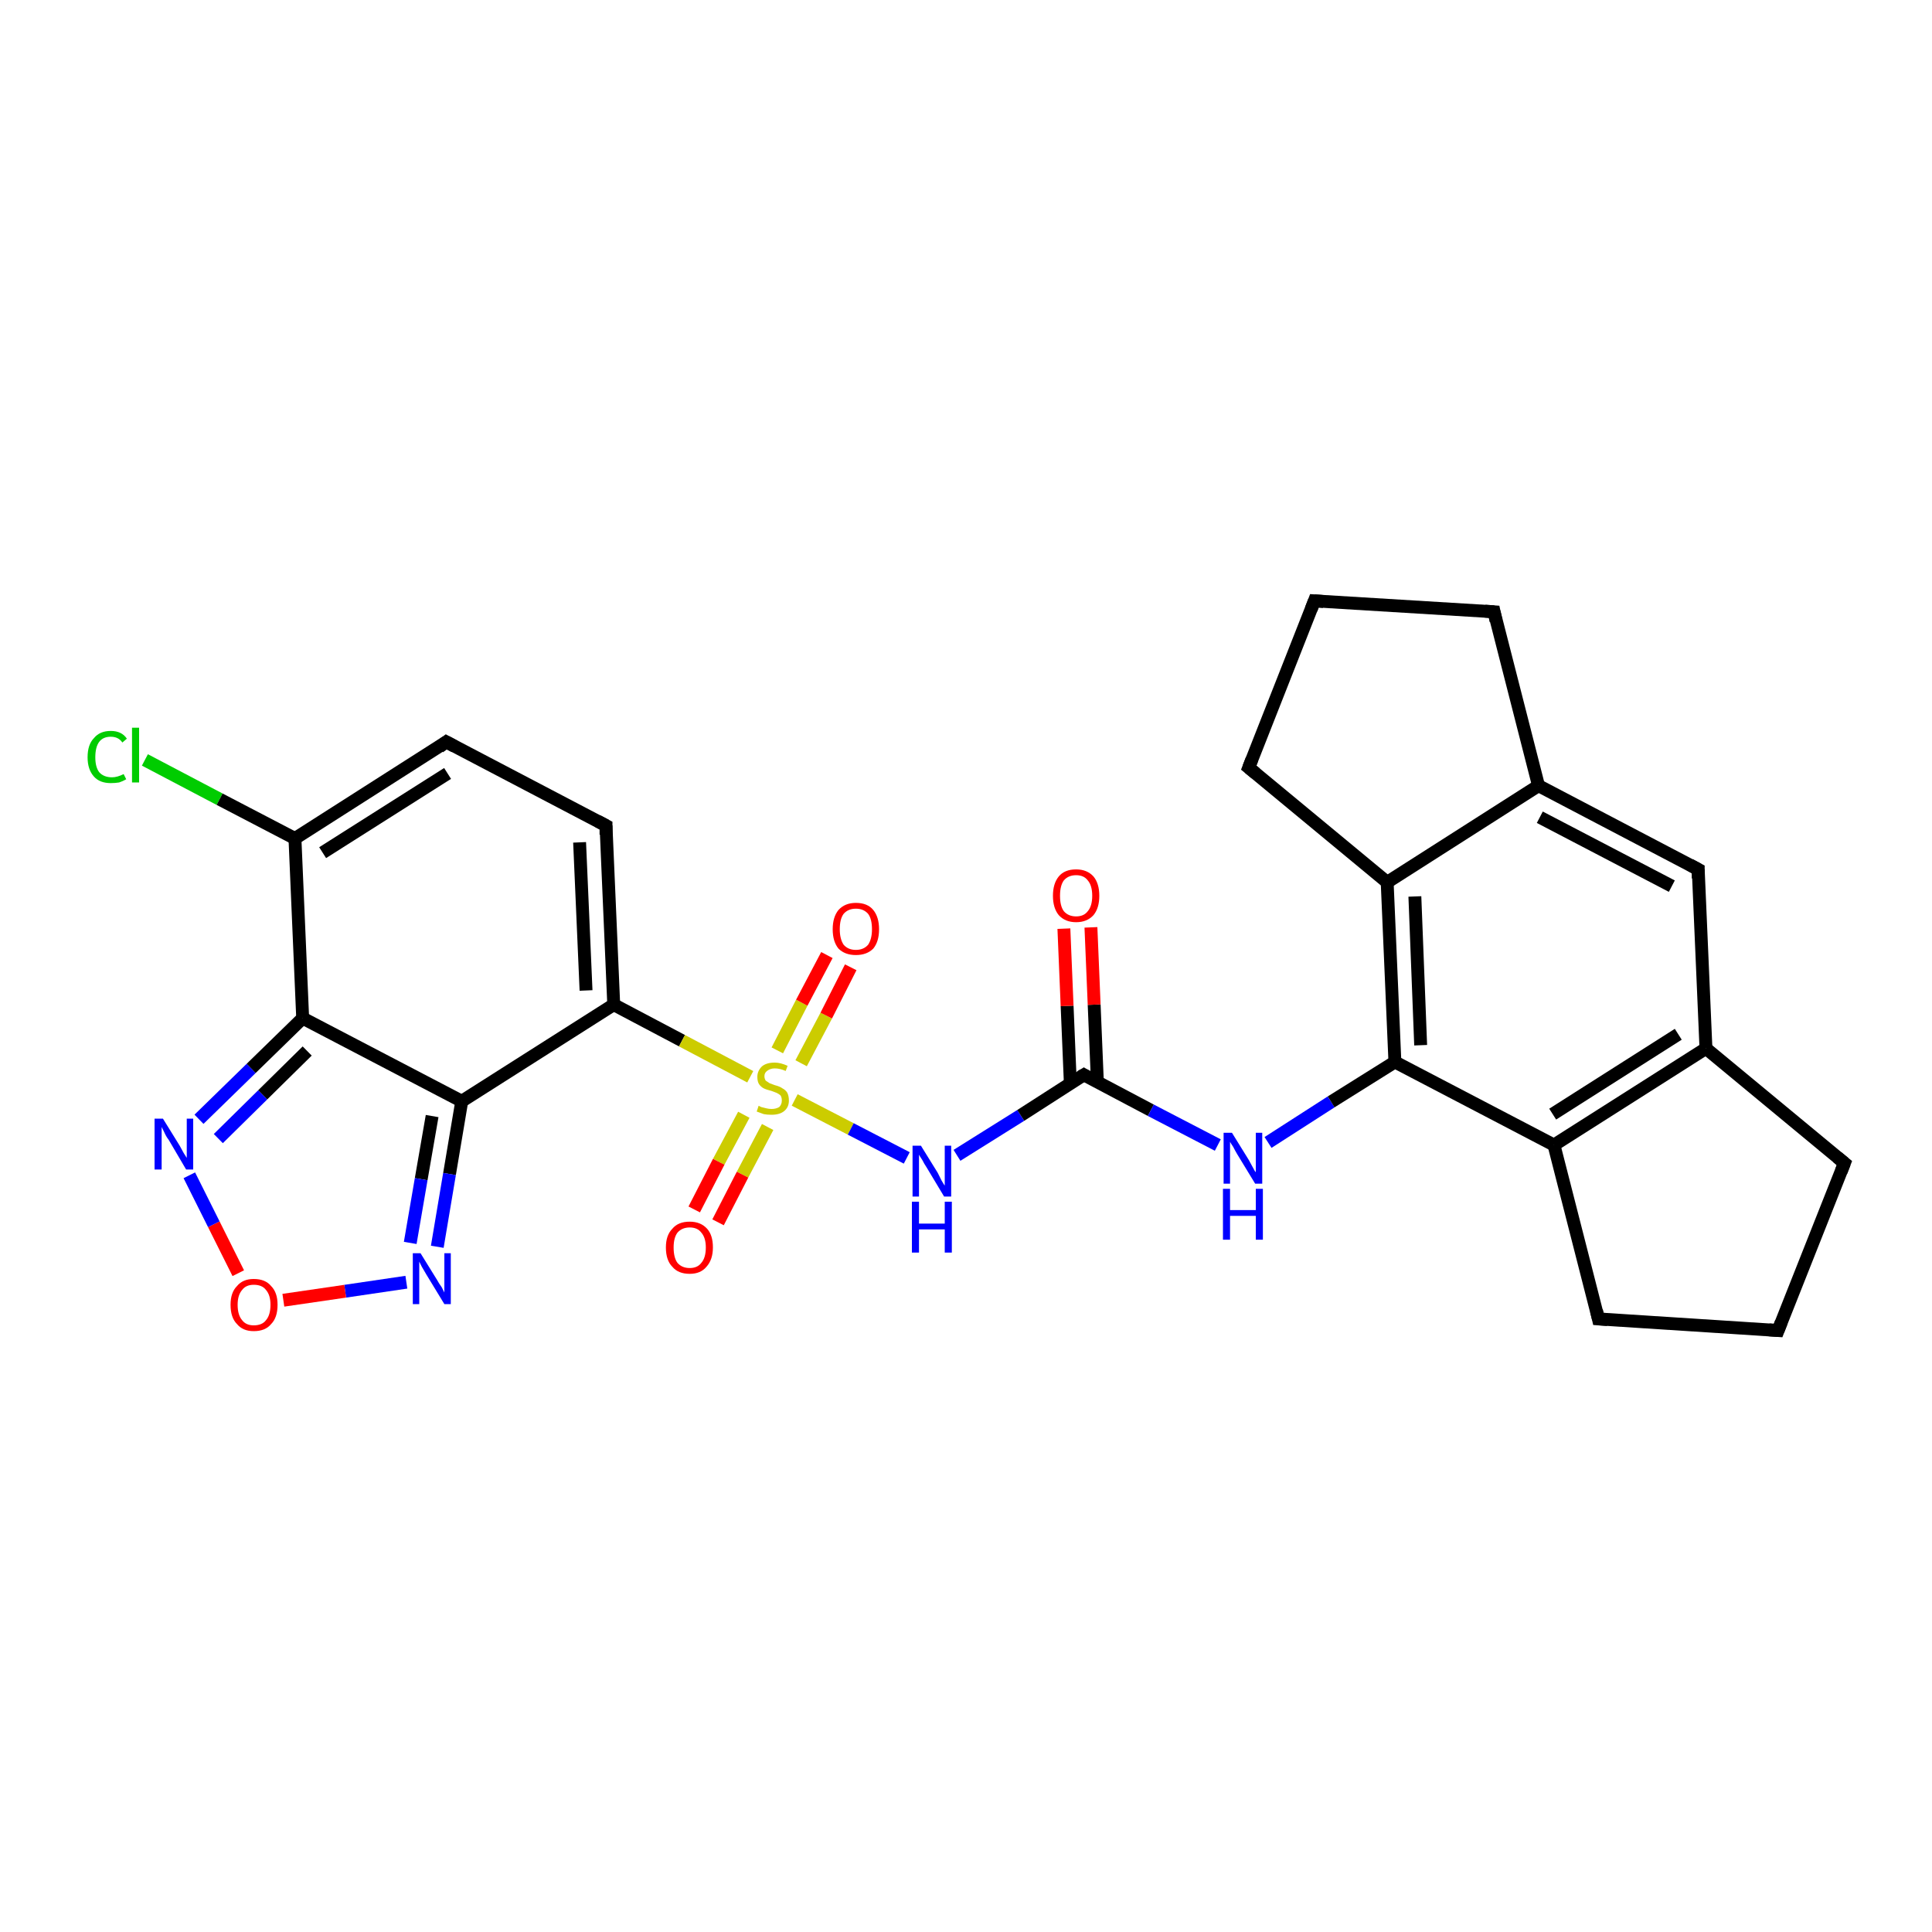 <?xml version='1.0' encoding='iso-8859-1'?>
<svg version='1.1' baseProfile='full'
              xmlns='http://www.w3.org/2000/svg'
                      xmlns:rdkit='http://www.rdkit.org/xml'
                      xmlns:xlink='http://www.w3.org/1999/xlink'
                  xml:space='preserve'
width='300px' height='300px' viewBox='0 0 300 300'>
<!-- END OF HEADER -->
<rect style='opacity:1.0;fill:#FFFFFF;stroke:none' width='300.0' height='300.0' x='0.0' y='0.0'> </rect>
<path class='bond-0 atom-0 atom-1' d='M 22.5,118.0 L 34.1,124.1' style='fill:none;fill-rule:evenodd;stroke:#00CC00;stroke-width:2.0px;stroke-linecap:butt;stroke-linejoin:miter;stroke-opacity:1' />
<path class='bond-0 atom-0 atom-1' d='M 34.1,124.1 L 45.8,130.2' style='fill:none;fill-rule:evenodd;stroke:#000000;stroke-width:2.0px;stroke-linecap:butt;stroke-linejoin:miter;stroke-opacity:1' />
<path class='bond-1 atom-1 atom-2' d='M 45.8,130.2 L 69.3,115.2' style='fill:none;fill-rule:evenodd;stroke:#000000;stroke-width:2.0px;stroke-linecap:butt;stroke-linejoin:miter;stroke-opacity:1' />
<path class='bond-1 atom-1 atom-2' d='M 50.1,132.4 L 69.5,120.1' style='fill:none;fill-rule:evenodd;stroke:#000000;stroke-width:2.0px;stroke-linecap:butt;stroke-linejoin:miter;stroke-opacity:1' />
<path class='bond-2 atom-2 atom-3' d='M 69.3,115.2 L 94.1,128.2' style='fill:none;fill-rule:evenodd;stroke:#000000;stroke-width:2.0px;stroke-linecap:butt;stroke-linejoin:miter;stroke-opacity:1' />
<path class='bond-3 atom-3 atom-4' d='M 94.1,128.2 L 95.3,156.0' style='fill:none;fill-rule:evenodd;stroke:#000000;stroke-width:2.0px;stroke-linecap:butt;stroke-linejoin:miter;stroke-opacity:1' />
<path class='bond-3 atom-3 atom-4' d='M 90.0,130.8 L 91.0,153.8' style='fill:none;fill-rule:evenodd;stroke:#000000;stroke-width:2.0px;stroke-linecap:butt;stroke-linejoin:miter;stroke-opacity:1' />
<path class='bond-4 atom-4 atom-5' d='M 95.3,156.0 L 71.7,171.0' style='fill:none;fill-rule:evenodd;stroke:#000000;stroke-width:2.0px;stroke-linecap:butt;stroke-linejoin:miter;stroke-opacity:1' />
<path class='bond-5 atom-5 atom-6' d='M 71.7,171.0 L 69.8,182.3' style='fill:none;fill-rule:evenodd;stroke:#000000;stroke-width:2.0px;stroke-linecap:butt;stroke-linejoin:miter;stroke-opacity:1' />
<path class='bond-5 atom-5 atom-6' d='M 69.8,182.3 L 67.9,193.6' style='fill:none;fill-rule:evenodd;stroke:#0000FF;stroke-width:2.0px;stroke-linecap:butt;stroke-linejoin:miter;stroke-opacity:1' />
<path class='bond-5 atom-5 atom-6' d='M 67.1,173.3 L 65.4,183.1' style='fill:none;fill-rule:evenodd;stroke:#000000;stroke-width:2.0px;stroke-linecap:butt;stroke-linejoin:miter;stroke-opacity:1' />
<path class='bond-5 atom-5 atom-6' d='M 65.4,183.1 L 63.7,193.0' style='fill:none;fill-rule:evenodd;stroke:#0000FF;stroke-width:2.0px;stroke-linecap:butt;stroke-linejoin:miter;stroke-opacity:1' />
<path class='bond-6 atom-6 atom-7' d='M 63.1,199.1 L 53.6,200.5' style='fill:none;fill-rule:evenodd;stroke:#0000FF;stroke-width:2.0px;stroke-linecap:butt;stroke-linejoin:miter;stroke-opacity:1' />
<path class='bond-6 atom-6 atom-7' d='M 53.6,200.5 L 44.0,201.9' style='fill:none;fill-rule:evenodd;stroke:#FF0000;stroke-width:2.0px;stroke-linecap:butt;stroke-linejoin:miter;stroke-opacity:1' />
<path class='bond-7 atom-7 atom-8' d='M 37.0,197.7 L 33.2,190.1' style='fill:none;fill-rule:evenodd;stroke:#FF0000;stroke-width:2.0px;stroke-linecap:butt;stroke-linejoin:miter;stroke-opacity:1' />
<path class='bond-7 atom-7 atom-8' d='M 33.2,190.1 L 29.4,182.5' style='fill:none;fill-rule:evenodd;stroke:#0000FF;stroke-width:2.0px;stroke-linecap:butt;stroke-linejoin:miter;stroke-opacity:1' />
<path class='bond-8 atom-8 atom-9' d='M 30.9,173.8 L 39.0,165.9' style='fill:none;fill-rule:evenodd;stroke:#0000FF;stroke-width:2.0px;stroke-linecap:butt;stroke-linejoin:miter;stroke-opacity:1' />
<path class='bond-8 atom-8 atom-9' d='M 39.0,165.9 L 47.0,158.1' style='fill:none;fill-rule:evenodd;stroke:#000000;stroke-width:2.0px;stroke-linecap:butt;stroke-linejoin:miter;stroke-opacity:1' />
<path class='bond-8 atom-8 atom-9' d='M 33.9,176.8 L 40.8,170.0' style='fill:none;fill-rule:evenodd;stroke:#0000FF;stroke-width:2.0px;stroke-linecap:butt;stroke-linejoin:miter;stroke-opacity:1' />
<path class='bond-8 atom-8 atom-9' d='M 40.8,170.0 L 47.7,163.2' style='fill:none;fill-rule:evenodd;stroke:#000000;stroke-width:2.0px;stroke-linecap:butt;stroke-linejoin:miter;stroke-opacity:1' />
<path class='bond-9 atom-4 atom-10' d='M 95.3,156.0 L 105.9,161.6' style='fill:none;fill-rule:evenodd;stroke:#000000;stroke-width:2.0px;stroke-linecap:butt;stroke-linejoin:miter;stroke-opacity:1' />
<path class='bond-9 atom-4 atom-10' d='M 105.9,161.6 L 116.5,167.2' style='fill:none;fill-rule:evenodd;stroke:#CCCC00;stroke-width:2.0px;stroke-linecap:butt;stroke-linejoin:miter;stroke-opacity:1' />
<path class='bond-10 atom-10 atom-11' d='M 124.4,165.1 L 128.3,157.7' style='fill:none;fill-rule:evenodd;stroke:#CCCC00;stroke-width:2.0px;stroke-linecap:butt;stroke-linejoin:miter;stroke-opacity:1' />
<path class='bond-10 atom-10 atom-11' d='M 128.3,157.7 L 132.1,150.2' style='fill:none;fill-rule:evenodd;stroke:#FF0000;stroke-width:2.0px;stroke-linecap:butt;stroke-linejoin:miter;stroke-opacity:1' />
<path class='bond-10 atom-10 atom-11' d='M 120.7,163.1 L 124.5,155.7' style='fill:none;fill-rule:evenodd;stroke:#CCCC00;stroke-width:2.0px;stroke-linecap:butt;stroke-linejoin:miter;stroke-opacity:1' />
<path class='bond-10 atom-10 atom-11' d='M 124.5,155.7 L 128.4,148.3' style='fill:none;fill-rule:evenodd;stroke:#FF0000;stroke-width:2.0px;stroke-linecap:butt;stroke-linejoin:miter;stroke-opacity:1' />
<path class='bond-11 atom-10 atom-12' d='M 115.5,173.1 L 111.6,180.4' style='fill:none;fill-rule:evenodd;stroke:#CCCC00;stroke-width:2.0px;stroke-linecap:butt;stroke-linejoin:miter;stroke-opacity:1' />
<path class='bond-11 atom-10 atom-12' d='M 111.6,180.4 L 107.8,187.8' style='fill:none;fill-rule:evenodd;stroke:#FF0000;stroke-width:2.0px;stroke-linecap:butt;stroke-linejoin:miter;stroke-opacity:1' />
<path class='bond-11 atom-10 atom-12' d='M 119.2,175.0 L 115.3,182.4' style='fill:none;fill-rule:evenodd;stroke:#CCCC00;stroke-width:2.0px;stroke-linecap:butt;stroke-linejoin:miter;stroke-opacity:1' />
<path class='bond-11 atom-10 atom-12' d='M 115.3,182.4 L 111.5,189.8' style='fill:none;fill-rule:evenodd;stroke:#FF0000;stroke-width:2.0px;stroke-linecap:butt;stroke-linejoin:miter;stroke-opacity:1' />
<path class='bond-12 atom-10 atom-13' d='M 123.4,170.8 L 132.1,175.3' style='fill:none;fill-rule:evenodd;stroke:#CCCC00;stroke-width:2.0px;stroke-linecap:butt;stroke-linejoin:miter;stroke-opacity:1' />
<path class='bond-12 atom-10 atom-13' d='M 132.1,175.3 L 140.8,179.8' style='fill:none;fill-rule:evenodd;stroke:#0000FF;stroke-width:2.0px;stroke-linecap:butt;stroke-linejoin:miter;stroke-opacity:1' />
<path class='bond-13 atom-13 atom-14' d='M 148.6,179.4 L 158.5,173.2' style='fill:none;fill-rule:evenodd;stroke:#0000FF;stroke-width:2.0px;stroke-linecap:butt;stroke-linejoin:miter;stroke-opacity:1' />
<path class='bond-13 atom-13 atom-14' d='M 158.5,173.2 L 168.3,166.9' style='fill:none;fill-rule:evenodd;stroke:#000000;stroke-width:2.0px;stroke-linecap:butt;stroke-linejoin:miter;stroke-opacity:1' />
<path class='bond-14 atom-14 atom-15' d='M 170.4,168.0 L 169.9,156.0' style='fill:none;fill-rule:evenodd;stroke:#000000;stroke-width:2.0px;stroke-linecap:butt;stroke-linejoin:miter;stroke-opacity:1' />
<path class='bond-14 atom-14 atom-15' d='M 169.9,156.0 L 169.4,144.0' style='fill:none;fill-rule:evenodd;stroke:#FF0000;stroke-width:2.0px;stroke-linecap:butt;stroke-linejoin:miter;stroke-opacity:1' />
<path class='bond-14 atom-14 atom-15' d='M 166.2,168.2 L 165.7,156.2' style='fill:none;fill-rule:evenodd;stroke:#000000;stroke-width:2.0px;stroke-linecap:butt;stroke-linejoin:miter;stroke-opacity:1' />
<path class='bond-14 atom-14 atom-15' d='M 165.7,156.2 L 165.2,144.2' style='fill:none;fill-rule:evenodd;stroke:#FF0000;stroke-width:2.0px;stroke-linecap:butt;stroke-linejoin:miter;stroke-opacity:1' />
<path class='bond-15 atom-14 atom-16' d='M 168.3,166.9 L 178.7,172.4' style='fill:none;fill-rule:evenodd;stroke:#000000;stroke-width:2.0px;stroke-linecap:butt;stroke-linejoin:miter;stroke-opacity:1' />
<path class='bond-15 atom-14 atom-16' d='M 178.7,172.4 L 189.1,177.8' style='fill:none;fill-rule:evenodd;stroke:#0000FF;stroke-width:2.0px;stroke-linecap:butt;stroke-linejoin:miter;stroke-opacity:1' />
<path class='bond-16 atom-16 atom-17' d='M 196.9,177.4 L 206.7,171.1' style='fill:none;fill-rule:evenodd;stroke:#0000FF;stroke-width:2.0px;stroke-linecap:butt;stroke-linejoin:miter;stroke-opacity:1' />
<path class='bond-16 atom-16 atom-17' d='M 206.7,171.1 L 216.6,164.9' style='fill:none;fill-rule:evenodd;stroke:#000000;stroke-width:2.0px;stroke-linecap:butt;stroke-linejoin:miter;stroke-opacity:1' />
<path class='bond-17 atom-17 atom-18' d='M 216.6,164.9 L 215.4,137.0' style='fill:none;fill-rule:evenodd;stroke:#000000;stroke-width:2.0px;stroke-linecap:butt;stroke-linejoin:miter;stroke-opacity:1' />
<path class='bond-17 atom-17 atom-18' d='M 220.6,162.3 L 219.7,139.2' style='fill:none;fill-rule:evenodd;stroke:#000000;stroke-width:2.0px;stroke-linecap:butt;stroke-linejoin:miter;stroke-opacity:1' />
<path class='bond-18 atom-18 atom-19' d='M 215.4,137.0 L 193.9,119.2' style='fill:none;fill-rule:evenodd;stroke:#000000;stroke-width:2.0px;stroke-linecap:butt;stroke-linejoin:miter;stroke-opacity:1' />
<path class='bond-19 atom-19 atom-20' d='M 193.9,119.2 L 204.1,93.3' style='fill:none;fill-rule:evenodd;stroke:#000000;stroke-width:2.0px;stroke-linecap:butt;stroke-linejoin:miter;stroke-opacity:1' />
<path class='bond-20 atom-20 atom-21' d='M 204.1,93.3 L 232.0,95.0' style='fill:none;fill-rule:evenodd;stroke:#000000;stroke-width:2.0px;stroke-linecap:butt;stroke-linejoin:miter;stroke-opacity:1' />
<path class='bond-21 atom-21 atom-22' d='M 232.0,95.0 L 238.9,122.0' style='fill:none;fill-rule:evenodd;stroke:#000000;stroke-width:2.0px;stroke-linecap:butt;stroke-linejoin:miter;stroke-opacity:1' />
<path class='bond-22 atom-22 atom-23' d='M 238.9,122.0 L 263.7,135.0' style='fill:none;fill-rule:evenodd;stroke:#000000;stroke-width:2.0px;stroke-linecap:butt;stroke-linejoin:miter;stroke-opacity:1' />
<path class='bond-22 atom-22 atom-23' d='M 239.1,126.9 L 259.6,137.6' style='fill:none;fill-rule:evenodd;stroke:#000000;stroke-width:2.0px;stroke-linecap:butt;stroke-linejoin:miter;stroke-opacity:1' />
<path class='bond-23 atom-23 atom-24' d='M 263.7,135.0 L 264.9,162.8' style='fill:none;fill-rule:evenodd;stroke:#000000;stroke-width:2.0px;stroke-linecap:butt;stroke-linejoin:miter;stroke-opacity:1' />
<path class='bond-24 atom-24 atom-25' d='M 264.9,162.8 L 286.4,180.6' style='fill:none;fill-rule:evenodd;stroke:#000000;stroke-width:2.0px;stroke-linecap:butt;stroke-linejoin:miter;stroke-opacity:1' />
<path class='bond-25 atom-25 atom-26' d='M 286.4,180.6 L 276.1,206.6' style='fill:none;fill-rule:evenodd;stroke:#000000;stroke-width:2.0px;stroke-linecap:butt;stroke-linejoin:miter;stroke-opacity:1' />
<path class='bond-26 atom-26 atom-27' d='M 276.1,206.6 L 248.2,204.8' style='fill:none;fill-rule:evenodd;stroke:#000000;stroke-width:2.0px;stroke-linecap:butt;stroke-linejoin:miter;stroke-opacity:1' />
<path class='bond-27 atom-27 atom-28' d='M 248.2,204.8 L 241.3,177.8' style='fill:none;fill-rule:evenodd;stroke:#000000;stroke-width:2.0px;stroke-linecap:butt;stroke-linejoin:miter;stroke-opacity:1' />
<path class='bond-28 atom-9 atom-1' d='M 47.0,158.1 L 45.8,130.2' style='fill:none;fill-rule:evenodd;stroke:#000000;stroke-width:2.0px;stroke-linecap:butt;stroke-linejoin:miter;stroke-opacity:1' />
<path class='bond-29 atom-28 atom-17' d='M 241.3,177.8 L 216.6,164.9' style='fill:none;fill-rule:evenodd;stroke:#000000;stroke-width:2.0px;stroke-linecap:butt;stroke-linejoin:miter;stroke-opacity:1' />
<path class='bond-30 atom-9 atom-5' d='M 47.0,158.1 L 71.7,171.0' style='fill:none;fill-rule:evenodd;stroke:#000000;stroke-width:2.0px;stroke-linecap:butt;stroke-linejoin:miter;stroke-opacity:1' />
<path class='bond-31 atom-22 atom-18' d='M 238.9,122.0 L 215.4,137.0' style='fill:none;fill-rule:evenodd;stroke:#000000;stroke-width:2.0px;stroke-linecap:butt;stroke-linejoin:miter;stroke-opacity:1' />
<path class='bond-32 atom-28 atom-24' d='M 241.3,177.8 L 264.9,162.8' style='fill:none;fill-rule:evenodd;stroke:#000000;stroke-width:2.0px;stroke-linecap:butt;stroke-linejoin:miter;stroke-opacity:1' />
<path class='bond-32 atom-28 atom-24' d='M 241.1,173.0 L 260.6,160.6' style='fill:none;fill-rule:evenodd;stroke:#000000;stroke-width:2.0px;stroke-linecap:butt;stroke-linejoin:miter;stroke-opacity:1' />
<path d='M 68.2,116.0 L 69.3,115.2 L 70.6,115.9' style='fill:none;stroke:#000000;stroke-width:2.0px;stroke-linecap:butt;stroke-linejoin:miter;stroke-opacity:1;' />
<path d='M 92.8,127.5 L 94.1,128.2 L 94.1,129.6' style='fill:none;stroke:#000000;stroke-width:2.0px;stroke-linecap:butt;stroke-linejoin:miter;stroke-opacity:1;' />
<path d='M 167.8,167.2 L 168.3,166.9 L 168.8,167.2' style='fill:none;stroke:#000000;stroke-width:2.0px;stroke-linecap:butt;stroke-linejoin:miter;stroke-opacity:1;' />
<path d='M 195.0,120.1 L 193.9,119.2 L 194.4,117.9' style='fill:none;stroke:#000000;stroke-width:2.0px;stroke-linecap:butt;stroke-linejoin:miter;stroke-opacity:1;' />
<path d='M 203.6,94.6 L 204.1,93.3 L 205.5,93.4' style='fill:none;stroke:#000000;stroke-width:2.0px;stroke-linecap:butt;stroke-linejoin:miter;stroke-opacity:1;' />
<path d='M 230.6,94.9 L 232.0,95.0 L 232.3,96.4' style='fill:none;stroke:#000000;stroke-width:2.0px;stroke-linecap:butt;stroke-linejoin:miter;stroke-opacity:1;' />
<path d='M 262.4,134.3 L 263.7,135.0 L 263.7,136.4' style='fill:none;stroke:#000000;stroke-width:2.0px;stroke-linecap:butt;stroke-linejoin:miter;stroke-opacity:1;' />
<path d='M 285.3,179.7 L 286.4,180.6 L 285.9,181.9' style='fill:none;stroke:#000000;stroke-width:2.0px;stroke-linecap:butt;stroke-linejoin:miter;stroke-opacity:1;' />
<path d='M 276.6,205.3 L 276.1,206.6 L 274.7,206.5' style='fill:none;stroke:#000000;stroke-width:2.0px;stroke-linecap:butt;stroke-linejoin:miter;stroke-opacity:1;' />
<path d='M 249.6,204.9 L 248.2,204.8 L 247.9,203.5' style='fill:none;stroke:#000000;stroke-width:2.0px;stroke-linecap:butt;stroke-linejoin:miter;stroke-opacity:1;' />
<path class='atom-0' d='M 13.6 117.6
Q 13.6 115.6, 14.6 114.6
Q 15.5 113.5, 17.2 113.5
Q 18.9 113.5, 19.7 114.7
L 19.0 115.3
Q 18.4 114.4, 17.2 114.4
Q 16.0 114.4, 15.4 115.2
Q 14.8 116.0, 14.8 117.6
Q 14.8 119.1, 15.4 119.9
Q 16.1 120.7, 17.4 120.7
Q 18.2 120.7, 19.2 120.2
L 19.6 121.0
Q 19.1 121.3, 18.5 121.5
Q 17.9 121.6, 17.2 121.6
Q 15.5 121.6, 14.6 120.6
Q 13.6 119.5, 13.6 117.6
' fill='#00CC00'/>
<path class='atom-0' d='M 20.5 113.0
L 21.6 113.0
L 21.6 121.5
L 20.5 121.5
L 20.5 113.0
' fill='#00CC00'/>
<path class='atom-6' d='M 65.3 194.6
L 67.9 198.8
Q 68.1 199.2, 68.6 199.9
Q 69.0 200.7, 69.0 200.7
L 69.0 194.6
L 70.0 194.6
L 70.0 202.5
L 69.0 202.5
L 66.2 197.9
Q 65.9 197.4, 65.5 196.7
Q 65.2 196.1, 65.1 195.9
L 65.1 202.5
L 64.1 202.5
L 64.1 194.6
L 65.3 194.6
' fill='#0000FF'/>
<path class='atom-7' d='M 35.8 202.6
Q 35.8 200.7, 36.8 199.7
Q 37.7 198.6, 39.4 198.6
Q 41.2 198.6, 42.1 199.7
Q 43.1 200.7, 43.1 202.6
Q 43.1 204.6, 42.1 205.6
Q 41.2 206.7, 39.4 206.7
Q 37.7 206.7, 36.8 205.6
Q 35.8 204.6, 35.8 202.6
M 39.4 205.8
Q 40.7 205.8, 41.3 205.0
Q 42.0 204.2, 42.0 202.6
Q 42.0 201.1, 41.3 200.3
Q 40.7 199.5, 39.4 199.5
Q 38.2 199.5, 37.6 200.3
Q 36.9 201.1, 36.9 202.6
Q 36.9 204.2, 37.6 205.0
Q 38.2 205.8, 39.4 205.8
' fill='#FF0000'/>
<path class='atom-8' d='M 25.3 173.7
L 27.9 177.9
Q 28.1 178.3, 28.5 179.0
Q 29.0 179.8, 29.0 179.8
L 29.0 173.7
L 30.0 173.7
L 30.0 181.6
L 28.9 181.6
L 26.2 177.0
Q 25.8 176.5, 25.5 175.8
Q 25.2 175.2, 25.1 175.0
L 25.1 181.6
L 24.0 181.6
L 24.0 173.7
L 25.3 173.7
' fill='#0000FF'/>
<path class='atom-10' d='M 117.8 171.7
Q 117.8 171.7, 118.2 171.9
Q 118.6 172.0, 119.0 172.1
Q 119.4 172.2, 119.8 172.2
Q 120.5 172.2, 121.0 171.9
Q 121.4 171.5, 121.4 170.9
Q 121.4 170.4, 121.2 170.1
Q 121.0 169.9, 120.6 169.7
Q 120.3 169.6, 119.8 169.4
Q 119.0 169.2, 118.6 169.0
Q 118.2 168.8, 117.9 168.4
Q 117.6 168.0, 117.6 167.2
Q 117.6 166.3, 118.3 165.6
Q 119.0 165.0, 120.3 165.0
Q 121.2 165.0, 122.3 165.5
L 122.0 166.3
Q 121.1 165.9, 120.3 165.9
Q 119.6 165.9, 119.1 166.3
Q 118.7 166.6, 118.7 167.1
Q 118.7 167.5, 118.9 167.8
Q 119.2 168.0, 119.5 168.2
Q 119.8 168.3, 120.3 168.5
Q 121.1 168.7, 121.5 169.0
Q 121.9 169.2, 122.2 169.6
Q 122.5 170.1, 122.5 170.9
Q 122.5 171.9, 121.8 172.5
Q 121.1 173.1, 119.8 173.1
Q 119.1 173.1, 118.6 173.0
Q 118.1 172.8, 117.5 172.6
L 117.8 171.7
' fill='#CCCC00'/>
<path class='atom-11' d='M 129.3 144.3
Q 129.3 142.4, 130.2 141.3
Q 131.2 140.2, 132.9 140.2
Q 134.7 140.2, 135.6 141.3
Q 136.5 142.4, 136.5 144.3
Q 136.5 146.2, 135.6 147.3
Q 134.6 148.3, 132.9 148.3
Q 131.2 148.3, 130.2 147.3
Q 129.3 146.2, 129.3 144.3
M 132.9 147.5
Q 134.1 147.5, 134.8 146.7
Q 135.4 145.8, 135.4 144.3
Q 135.4 142.7, 134.8 141.9
Q 134.1 141.1, 132.9 141.1
Q 131.7 141.1, 131.0 141.9
Q 130.4 142.7, 130.4 144.3
Q 130.4 145.8, 131.0 146.7
Q 131.7 147.5, 132.9 147.5
' fill='#FF0000'/>
<path class='atom-12' d='M 103.4 193.7
Q 103.4 191.8, 104.4 190.8
Q 105.3 189.7, 107.1 189.7
Q 108.8 189.7, 109.8 190.8
Q 110.7 191.8, 110.7 193.7
Q 110.7 195.6, 109.7 196.7
Q 108.8 197.8, 107.1 197.8
Q 105.3 197.8, 104.4 196.7
Q 103.4 195.7, 103.4 193.7
M 107.1 196.9
Q 108.3 196.9, 108.9 196.1
Q 109.6 195.3, 109.6 193.7
Q 109.6 192.2, 108.9 191.4
Q 108.3 190.6, 107.1 190.6
Q 105.9 190.6, 105.2 191.4
Q 104.6 192.2, 104.6 193.7
Q 104.6 195.3, 105.2 196.1
Q 105.9 196.9, 107.1 196.9
' fill='#FF0000'/>
<path class='atom-13' d='M 143.0 177.9
L 145.6 182.1
Q 145.8 182.5, 146.2 183.3
Q 146.6 184.0, 146.7 184.1
L 146.7 177.9
L 147.7 177.9
L 147.7 185.8
L 146.6 185.8
L 143.9 181.3
Q 143.5 180.7, 143.2 180.1
Q 142.8 179.5, 142.7 179.3
L 142.7 185.8
L 141.7 185.8
L 141.7 177.9
L 143.0 177.9
' fill='#0000FF'/>
<path class='atom-13' d='M 141.6 186.6
L 142.7 186.6
L 142.7 190.0
L 146.7 190.0
L 146.7 186.6
L 147.8 186.6
L 147.8 194.5
L 146.7 194.5
L 146.7 190.9
L 142.7 190.9
L 142.7 194.5
L 141.6 194.5
L 141.6 186.6
' fill='#0000FF'/>
<path class='atom-15' d='M 163.5 139.1
Q 163.5 137.2, 164.4 136.1
Q 165.3 135.0, 167.1 135.0
Q 168.8 135.0, 169.8 136.1
Q 170.7 137.2, 170.7 139.1
Q 170.7 141.0, 169.8 142.1
Q 168.8 143.2, 167.1 143.2
Q 165.4 143.2, 164.4 142.1
Q 163.5 141.0, 163.5 139.1
M 167.1 142.3
Q 168.3 142.3, 168.9 141.5
Q 169.6 140.7, 169.6 139.1
Q 169.6 137.5, 168.9 136.7
Q 168.3 135.9, 167.1 135.9
Q 165.9 135.9, 165.2 136.7
Q 164.6 137.5, 164.6 139.1
Q 164.6 140.7, 165.2 141.5
Q 165.9 142.3, 167.1 142.3
' fill='#FF0000'/>
<path class='atom-16' d='M 191.3 175.9
L 193.9 180.1
Q 194.1 180.5, 194.5 181.2
Q 194.9 182.0, 195.0 182.0
L 195.0 175.9
L 196.0 175.9
L 196.0 183.8
L 194.9 183.8
L 192.1 179.2
Q 191.8 178.7, 191.5 178.1
Q 191.1 177.5, 191.0 177.3
L 191.0 183.8
L 190.0 183.8
L 190.0 175.9
L 191.3 175.9
' fill='#0000FF'/>
<path class='atom-16' d='M 189.9 184.6
L 191.0 184.6
L 191.0 187.9
L 195.0 187.9
L 195.0 184.6
L 196.1 184.6
L 196.1 192.5
L 195.0 192.5
L 195.0 188.8
L 191.0 188.8
L 191.0 192.5
L 189.9 192.5
L 189.9 184.6
' fill='#0000FF'/>
</svg>
